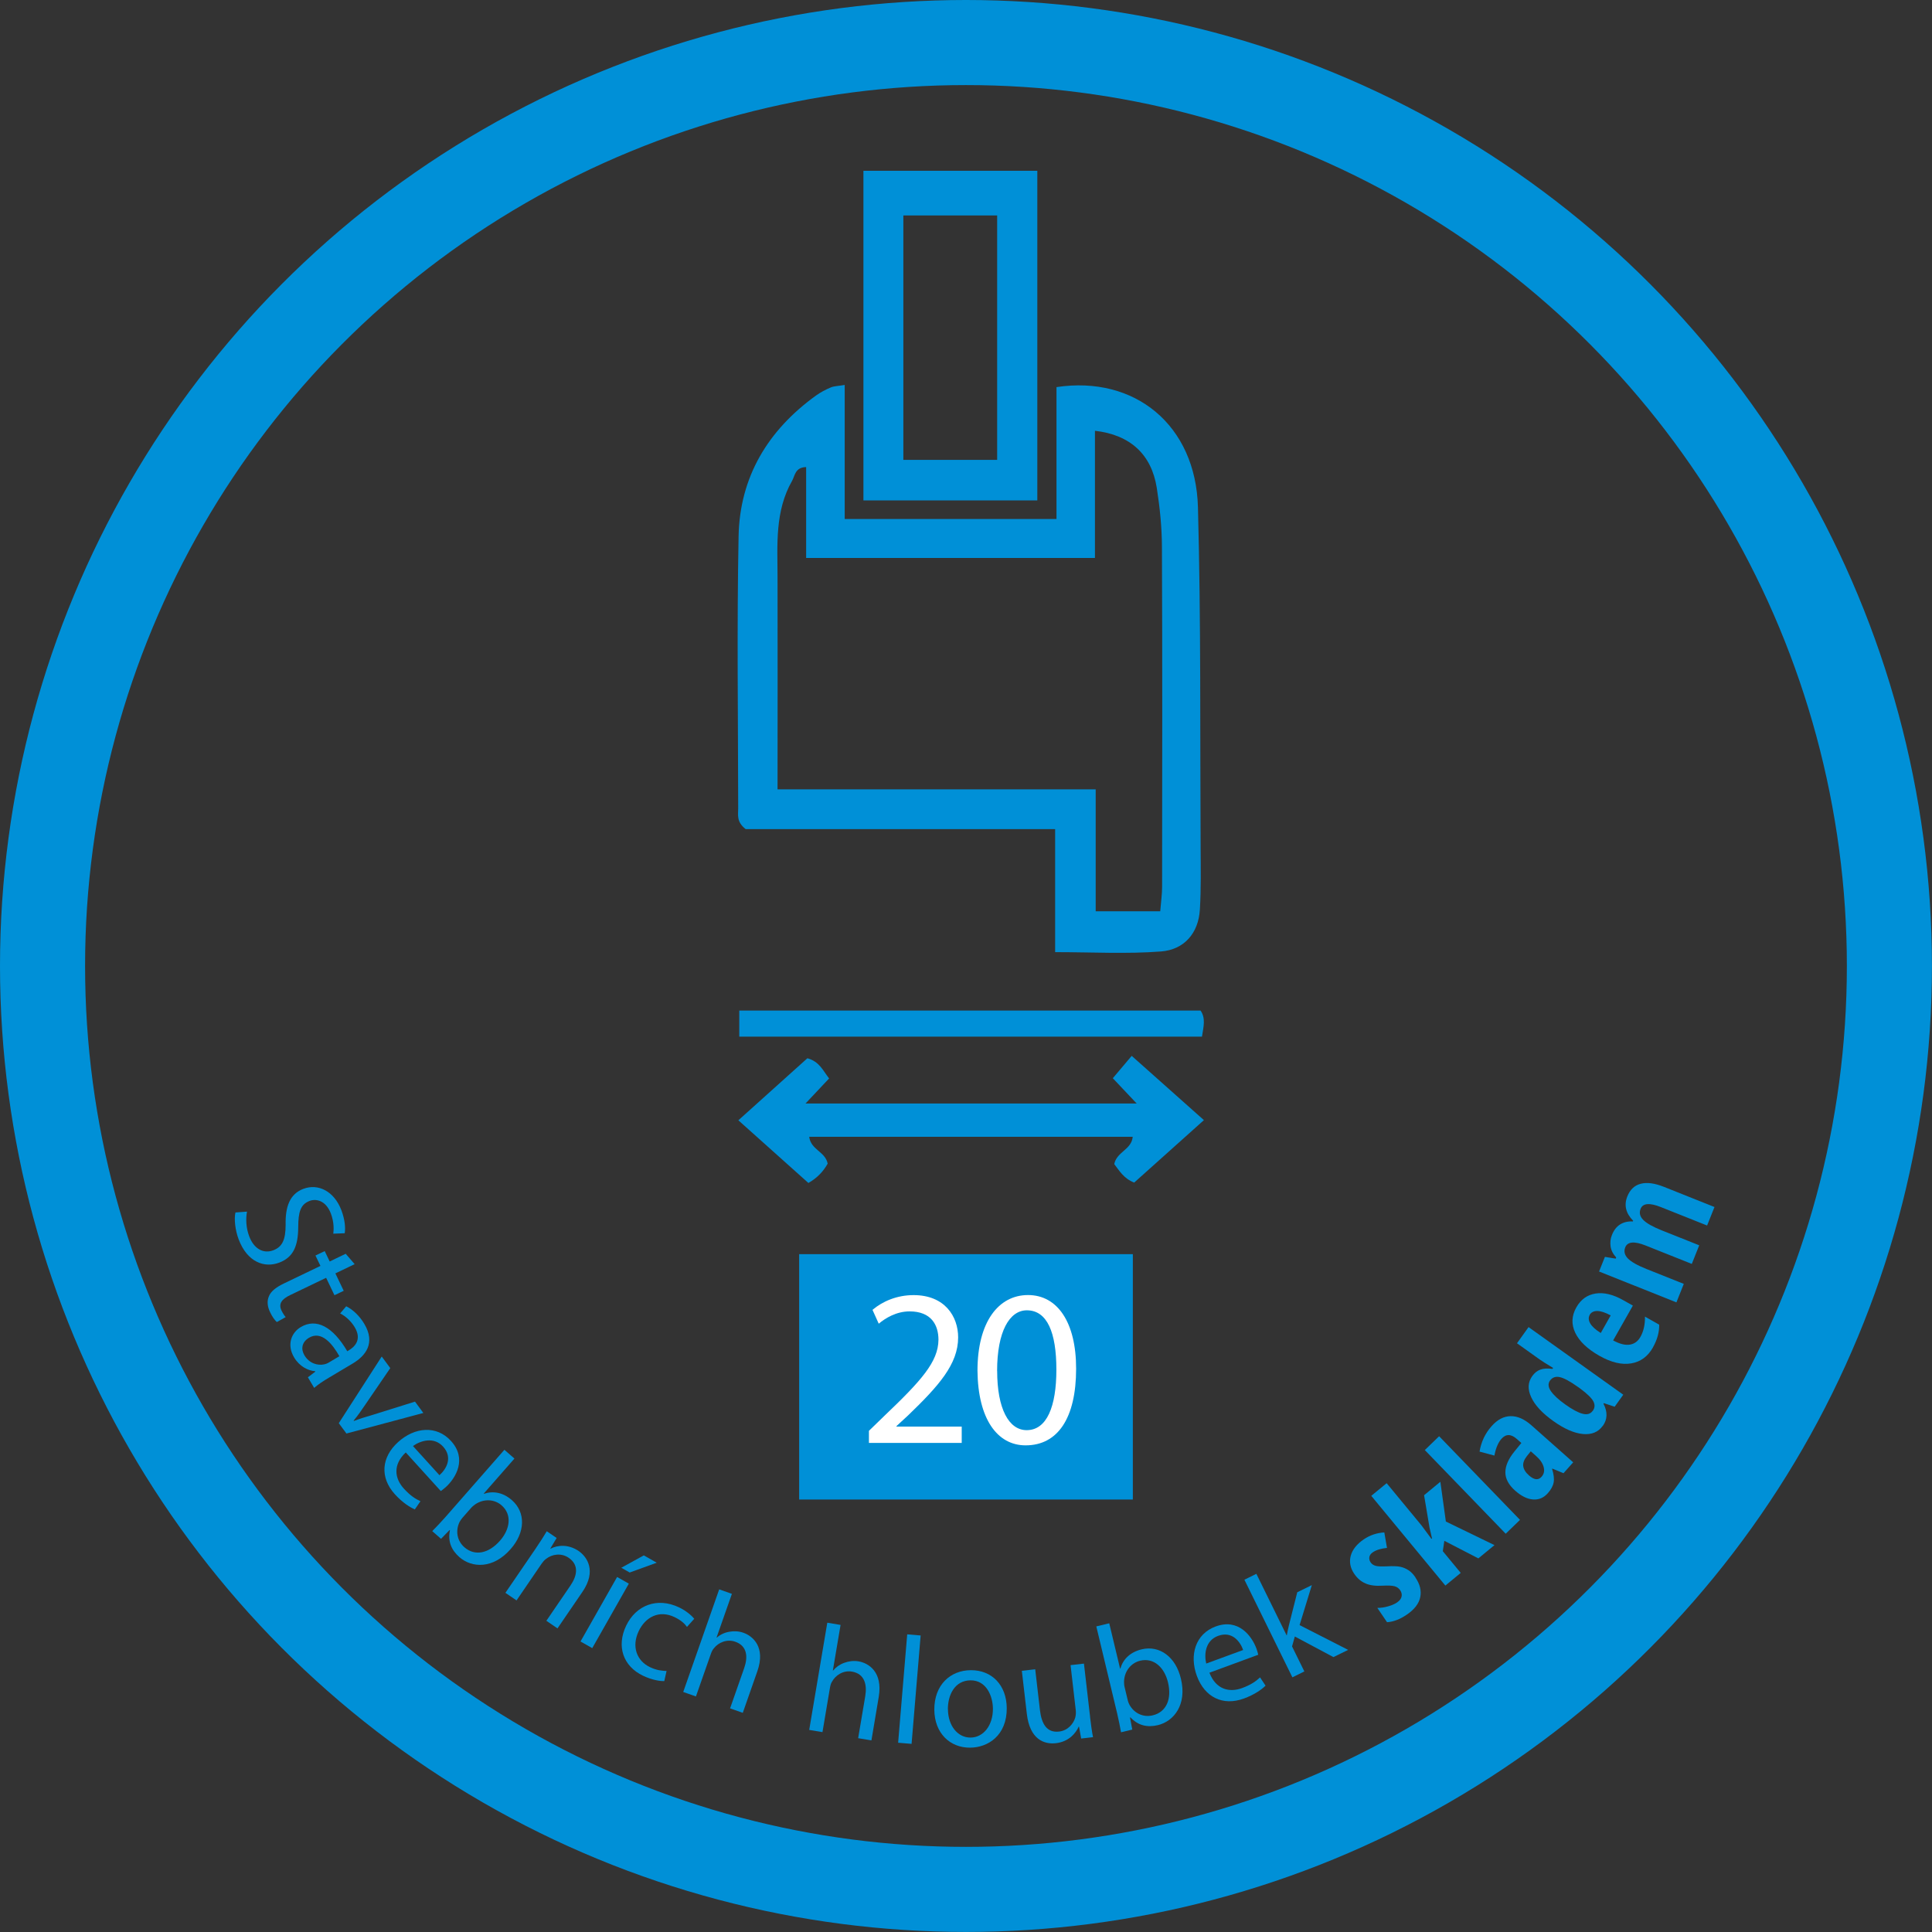 <?xml version="1.0" encoding="UTF-8"?><svg id="Vrstva_1" xmlns="http://www.w3.org/2000/svg" viewBox="0 0 340.63 340.63"><rect x="0" y="0" width="340.63" height="340.63" fill="#333333" stroke="none"/><defs><style>.cls-1{fill:#fff;}.cls-2{fill:#0090d7;}.cls-3{fill:none;stroke:#0090d7;stroke-miterlimit:10;stroke-width:15px;}</style></defs><circle class="cls-3" cx="170.31" cy="170.31" r="162.81"/><g><path class="cls-2" d="M43.55,213.62c-.23,1.21-.19,2.84,.39,4.36,.85,2.25,2.54,3.11,4.26,2.45,1.59-.61,2.15-1.86,2.16-4.49-.07-3.15,.71-5.41,3.11-6.33,2.65-1.01,5.45,.44,6.71,3.74,.66,1.74,.74,3.16,.6,4.08l-2.02,.08c.09-.67,.16-2-.42-3.54-.88-2.32-2.61-2.68-3.77-2.23-1.59,.61-1.98,1.94-1.99,4.63-.02,3.3-.85,5.29-3.34,6.24-2.62,1-5.64-.08-7.16-4.09-.62-1.64-.83-3.61-.57-4.75l2.05-.15Z"/><path class="cls-2" d="M62.51,222.89l-3.38,1.62,1.47,3.07-1.63,.78-1.47-3.07-6.35,3.05c-1.46,.7-2.09,1.51-1.52,2.71,.27,.56,.54,.94,.74,1.17l-1.56,.87c-.37-.33-.81-.93-1.2-1.76-.48-1-.55-1.95-.21-2.75,.34-.91,1.28-1.63,2.67-2.3l6.43-3.09-.88-1.83,1.63-.78,.88,1.83,2.82-1.36,1.57,1.82Z"/><path class="cls-2" d="M54.28,242.83l1.32-1-.04-.07c-1.25-.1-2.76-.84-3.71-2.44-1.35-2.28-.44-4.39,1.19-5.35,2.72-1.61,5.64-.08,8.19,4.27l.23-.14c.93-.55,2.45-1.8,1.08-4.1-.62-1.04-1.59-1.94-2.57-2.43l1.07-1.26c1.16,.57,2.35,1.68,3.19,3.1,2.04,3.43,.19,5.66-2.06,7l-4.2,2.5c-.98,.58-1.9,1.19-2.58,1.79l-1.1-1.86Zm5.56-3.71c-1.28-2.26-3.18-4.55-5.36-3.26-1.32,.79-1.43,2.04-.81,3.09,.87,1.46,2.35,1.84,3.49,1.6,.25-.05,.51-.15,.72-.27l1.95-1.16Z"/><path class="cls-2" d="M68.81,241.21l-4.39,6.42c-.7,1.05-1.36,1.98-2.07,2.83l.05,.07c1.04-.4,2.14-.74,3.35-1.09l7.42-2.32,1.47,2-13.56,3.62-1.35-1.82,7.57-11.75,1.51,2.04Z"/><path class="cls-2" d="M71.54,256.08c-2.34,2.2-1.94,4.61-.34,6.37,1.14,1.26,2.05,1.82,2.93,2.23l-.99,1.44c-.84-.37-2.12-1.13-3.52-2.67-2.7-2.98-2.36-6.54,.56-9.19,2.92-2.65,6.78-3.02,9.34-.2,2.87,3.16,.85,6.52-.93,8.14-.36,.33-.68,.54-.87,.69l-6.17-6.8Zm5.94,4.01c1.14-1,2.44-3.06,.64-5.04-1.62-1.78-3.96-1.07-5.31-.1l4.67,5.14Z"/><path class="cls-2" d="M76.21,269.95c.63-.63,1.54-1.59,2.31-2.46l10.41-11.88,1.77,1.55-5.41,6.17,.04,.04c1.59-.54,3.35-.26,4.93,1.13,2.44,2.14,2.38,5.68-.25,8.64-3.08,3.51-6.82,3.32-9.01,1.4-1.42-1.25-2.08-2.79-1.67-4.73l-.06-.05-1.51,1.55-1.54-1.35Zm5.3-2.32c-.2,.22-.35,.48-.49,.72-.74,1.54-.45,3.3,.85,4.44,1.87,1.64,4.32,1.09,6.29-1.16,1.73-1.97,2.19-4.54,.28-6.22-1.22-1.07-3.08-1.23-4.64-.19-.22,.17-.49,.36-.74,.64l-1.55,1.77Z"/><path class="cls-2" d="M94.49,272.95c.76-1.12,1.36-2.04,1.91-2.98l1.74,1.19-1.11,1.86,.04,.03c1.24-.66,3.17-.81,4.95,.41,1.49,1.02,3.2,3.5,.67,7.2l-4.4,6.44-1.96-1.34,4.25-6.22c1.19-1.74,1.53-3.63-.32-4.89-1.29-.88-2.92-.66-4,.21-.26,.18-.53,.49-.76,.82l-4.43,6.49-1.96-1.34,5.38-7.87Z"/><path class="cls-2" d="M102.35,289.41l6.45-11.37,2.07,1.17-6.45,11.37-2.07-1.17Zm13.44-13.89l-4.77,1.73-1.48-.84,3.97-2.18,2.28,1.29Z"/><path class="cls-2" d="M117.11,296.39c-.7,.03-2.13-.18-3.71-.93-3.56-1.69-4.73-5.21-3.01-8.82,1.73-3.63,5.47-5.08,9.32-3.25,1.27,.6,2.24,1.45,2.69,2.02l-1.28,1.43c-.37-.54-1.05-1.19-2.22-1.74-2.71-1.29-5.12,.02-6.29,2.48-1.3,2.73-.34,5.25,2,6.36,1.22,.58,2.17,.64,2.91,.67l-.4,1.78Z"/><path class="cls-2" d="M126.8,280.22l2.24,.79-2.7,7.69,.05,.02c.58-.51,1.34-.88,2.16-1.02,.8-.15,1.67-.13,2.52,.17,1.66,.58,3.95,2.53,2.46,6.78l-2.57,7.34-2.24-.79,2.48-7.08c.7-1.99,.55-3.93-1.57-4.67-1.45-.51-2.96,.11-3.79,1.19-.23,.26-.38,.58-.53,1.02l-2.61,7.44-2.24-.79,6.34-18.09Z"/><path class="cls-2" d="M145.86,286.1l2.34,.39-1.36,8.04h.05c.49-.59,1.17-1.08,1.96-1.36,.76-.28,1.63-.41,2.51-.26,1.73,.29,4.32,1.82,3.57,6.27l-1.29,7.67-2.34-.39,1.25-7.4c.35-2.08-.13-3.96-2.34-4.34-1.52-.26-2.89,.61-3.54,1.81-.19,.3-.27,.64-.35,1.09l-1.31,7.77-2.34-.39,3.19-18.9Z"/><path class="cls-2" d="M159.95,288.15l2.37,.2-1.6,19.11-2.37-.2,1.6-19.11Z"/><path class="cls-2" d="M177.5,301.15c.03,4.83-3.3,6.96-6.46,6.98-3.54,.03-6.28-2.55-6.31-6.68-.03-4.37,2.81-6.96,6.43-6.98,3.75-.03,6.31,2.68,6.34,6.68Zm-10.37,.21c.02,2.86,1.68,5.01,4,4.99,2.27-.02,3.95-2.16,3.93-5.1-.02-2.21-1.14-5.01-3.95-4.99-2.81,.02-4,2.62-3.99,5.1Z"/><path class="cls-2" d="M192.19,302.75c.16,1.34,.32,2.52,.52,3.53l-2.09,.24-.38-2.1h-.05c-.5,1.12-1.7,2.65-4.01,2.92-2.04,.24-4.61-.61-5.14-5.17l-.88-7.59,2.36-.27,.83,7.19c.29,2.47,1.23,4.04,3.38,3.79,1.58-.18,2.55-1.41,2.86-2.51,.09-.36,.12-.8,.08-1.23l-.92-7.97,2.36-.27,1.09,9.44Z"/><path class="cls-2" d="M197.65,305.42c-.16-.88-.41-2.18-.68-3.31l-3.68-15.36,2.28-.55,1.91,7.98h.05c.47-1.63,1.72-2.9,3.77-3.39,3.15-.75,6.01,1.34,6.91,5.2,1.09,4.54-1.23,7.49-4.07,8.17-1.84,.44-3.48,.08-4.83-1.37l-.08,.02,.4,2.13-2,.48Zm1.17-5.67c.07,.29,.19,.56,.31,.81,.83,1.5,2.43,2.28,4.11,1.87,2.42-.58,3.39-2.89,2.69-5.81-.61-2.55-2.44-4.41-4.91-3.82-1.58,.38-2.79,1.81-2.84,3.68,.01,.27,0,.61,.1,.98l.55,2.29Z"/><path class="cls-2" d="M213.23,294.91c1.16,3,3.54,3.53,5.77,2.71,1.6-.59,2.46-1.22,3.16-1.88l.97,1.46c-.66,.64-1.85,1.54-3.8,2.26-3.78,1.39-6.94-.27-8.31-3.97-1.36-3.7-.25-7.42,3.32-8.73,4-1.47,6.36,1.66,7.19,3.92,.17,.46,.25,.83,.31,1.07l-8.62,3.17Zm5.95-4c-.5-1.43-1.92-3.41-4.42-2.49-2.26,.83-2.48,3.27-2.09,4.88l6.51-2.39Z"/><path class="cls-2" d="M226.83,288.34l.05-.02c.09-.55,.25-1.27,.39-1.85l1.45-5.74,2.57-1.26-2.16,7.05,8.56,4.37-2.59,1.27-6.81-3.63-.49,1.75,2.17,4.41-2.11,1.04-8.46-17.21,2.11-1.04,5.34,10.86Z"/><path class="cls-2" d="M249.55,278.13c.81,1.18,1.09,2.35,.85,3.48-.24,1.14-1.04,2.17-2.39,3.08-1.2,.82-2.35,1.25-3.46,1.32l-1.71-2.52c.59,0,1.21-.08,1.87-.27,.66-.18,1.19-.41,1.6-.69,.45-.31,.72-.65,.8-1.03,.09-.38,0-.75-.24-1.12-.25-.37-.6-.61-1.03-.72-.44-.11-1.12-.14-2.05-.09-1.24,.08-2.25-.05-3.03-.39-.78-.33-1.45-.9-2-1.71-.7-1.03-.9-2.09-.61-3.18,.3-1.08,1.07-2.05,2.3-2.89,1.08-.73,2.28-1.14,3.62-1.22l.47,2.73c-1.06,.11-1.89,.36-2.48,.76-.37,.25-.58,.54-.63,.86s.02,.62,.21,.91c.22,.33,.53,.54,.94,.64,.4,.1,1.04,.12,1.93,.08,1.07-.06,1.86-.03,2.38,.08,.52,.11,1.01,.32,1.45,.61,.44,.29,.85,.71,1.22,1.26Z"/><path class="cls-2" d="M252.48,271.25l-.44-1.91-.96-5.72,2.87-2.37,.97,7.01,8.57,4.16-2.84,2.34-6-3.1-.27,1.83,3.16,3.83-2.71,2.23-13.06-15.82,2.71-2.23,6.15,7.45,1.75,2.37,.08-.07Z"/><path class="cls-2" d="M267.99,267.97l-2.52,2.44-14.26-14.75,2.52-2.44,14.26,14.75Z"/><path class="cls-2" d="M275.66,259.74l-1.96-.81-.05,.06c.3,.96,.39,1.76,.27,2.39-.12,.63-.47,1.26-1.03,1.89-.72,.81-1.58,1.18-2.6,1.1-1.02-.07-2.06-.59-3.14-1.54-1.16-1.03-1.74-2.11-1.74-3.24,0-1.13,.53-2.36,1.59-3.67l1.23-1.51-.79-.7c-1.03-.91-1.93-.92-2.72-.03-.58,.66-1,1.64-1.24,2.95l-2.62-.7c.28-1.7,.98-3.2,2.12-4.48,1.03-1.17,2.15-1.75,3.36-1.77,1.21-.02,2.42,.52,3.65,1.6l7.38,6.54-1.71,1.92Zm-3.87,.63c.43-.48,.55-1.05,.37-1.72-.18-.67-.62-1.32-1.34-1.95l-.93-.82-.68,.84c-.5,.63-.72,1.22-.65,1.77s.4,1.1,1.01,1.64c.91,.8,1.65,.89,2.22,.24Z"/><path class="cls-2" d="M282.58,251.39c-.79,1.1-1.95,1.58-3.49,1.44-1.54-.14-3.28-.9-5.22-2.28-1.95-1.39-3.25-2.79-3.9-4.2-.66-1.41-.6-2.66,.19-3.75,.39-.54,.86-.92,1.41-1.12,.55-.21,1.27-.25,2.14-.13l.12-.17c-1.15-.69-1.94-1.19-2.38-1.5l-3.99-2.85,2.04-2.85,16.7,11.92-1.52,2.12-1.9-.63-.07,.1c.75,1.45,.71,2.76-.12,3.91Zm-1.76-2.64c.38-.53,.41-1.09,.1-1.68-.31-.59-1.09-1.35-2.35-2.28l-.38-.27c-1.39-.99-2.45-1.56-3.19-1.72-.74-.16-1.31,.05-1.72,.61-.38,.53-.33,1.15,.15,1.85,.48,.7,1.33,1.5,2.57,2.38s2.25,1.42,3.04,1.62c.79,.2,1.38,.03,1.77-.52Z"/><path class="cls-2" d="M291.43,237.57c-.91,1.6-2.19,2.54-3.85,2.81-1.66,.28-3.53-.17-5.61-1.35-2.11-1.2-3.52-2.55-4.24-4.05-.71-1.5-.65-3,.2-4.49,.79-1.39,1.92-2.2,3.39-2.43,1.47-.23,3.12,.17,4.94,1.21l1.63,.92-3.48,6.14c1.15,.62,2.13,.87,2.94,.74,.81-.13,1.43-.58,1.87-1.36,.56-.99,.83-2.19,.8-3.58l2.51,1.42c.03,1.31-.34,2.65-1.11,4.02Zm-11.15-5.73c-.25,.44-.22,.93,.08,1.47,.3,.54,.93,1.12,1.87,1.71l1.75-3.1c-.94-.51-1.73-.77-2.36-.78-.63,0-1.08,.22-1.35,.69Z"/><path class="cls-2" d="M300.98,216.07l-8.13-3.24c-2-.8-3.2-.7-3.59,.28-.29,.72-.13,1.38,.46,1.97,.59,.6,1.67,1.21,3.25,1.84l6.62,2.64-1.31,3.28-8.13-3.24c-2-.8-3.2-.69-3.6,.31-.28,.7-.13,1.35,.45,1.96,.58,.6,1.69,1.23,3.32,1.88l6.55,2.61-1.3,3.26-13.64-5.44,1.03-2.58,1.91,.31,.08-.21c-.56-.6-.89-1.25-.99-1.95-.1-.7-.02-1.37,.24-2.01,.66-1.67,1.9-2.46,3.69-2.39l.05-.12c-1.3-1.32-1.64-2.75-1.03-4.28,.48-1.21,1.27-1.96,2.37-2.24,1.1-.29,2.46-.1,4.1,.55l8.9,3.55-1.31,3.28Z"/></g><rect class="cls-2" x="140.9" y="221.12" width="58.83" height="43.26"/><g><path class="cls-1" d="M153.2,254.4v-2.13l2.72-2.64c6.54-6.23,9.5-9.54,9.54-13.41,0-2.6-1.26-5.01-5.09-5.01-2.33,0-4.26,1.18-5.44,2.17l-1.1-2.44c1.77-1.5,4.3-2.6,7.25-2.6,5.52,0,7.85,3.79,7.85,7.45,0,4.73-3.43,8.56-8.83,13.76l-2.05,1.89v.08h11.51v2.88h-16.36Z"/><path class="cls-1" d="M189.73,241.31c0,8.71-3.23,13.52-8.91,13.52-5.01,0-8.4-4.69-8.48-13.17,0-8.6,3.71-13.33,8.91-13.33s8.48,4.81,8.48,12.97Zm-13.92,.39c0,6.66,2.05,10.45,5.2,10.45,3.55,0,5.24-4.14,5.24-10.68s-1.62-10.45-5.21-10.45c-3.04,0-5.24,3.71-5.24,10.69Z"/></g><g><path class="cls-2" d="M186.27,91.52v-23.27c13.82-2.09,24.55,6.71,24.94,21.17,.54,19.97,.36,39.96,.47,59.95,.02,3.66,.09,7.33-.13,10.99-.25,4.22-2.81,7.07-6.82,7.39-6.08,.47-12.22,.12-18.7,.12v-21.69h-54.56c-1.67-1.29-1.31-2.54-1.32-3.66-.02-15.99-.24-31.98,.07-47.97,.2-10.46,5.18-18.71,13.66-24.82,.8-.58,1.71-1.05,2.62-1.43,.58-.24,1.26-.23,2.43-.43v23.64h37.33Zm18.29,69.15c.14-1.73,.33-3.03,.33-4.32,.02-19.97,.06-39.94-.03-59.91-.01-3.48-.37-6.99-.91-10.43-.94-5.91-4.69-9.35-10.9-10.06v22.42h-50.92v-16.02c-1.97,.05-1.97,1.54-2.48,2.43-3.04,5.33-2.58,11.21-2.56,17.02,.03,12.26,0,24.52,0,37.37h56.09v21.5h11.38Z"/><path class="cls-2" d="M152.23,88.23V30.11h30.66v58.12h-30.66Zm7.04-7.15h16.54V37.99h-16.54v43.09Z"/><path class="cls-2" d="M199.52,186.15c4.36,3.88,8.32,7.41,12.74,11.34-4.28,3.84-8.33,7.46-12.29,11.01-1.89-.73-2.67-2.18-3.52-3.26,.48-2.23,3.03-2.5,3.26-4.81h-57.04c.29,2.31,2.83,2.59,3.26,4.73-.73,1.3-1.78,2.49-3.4,3.41-3.99-3.57-7.94-7.1-12.35-11.05,4.3-3.86,8.3-7.46,12.17-10.94,2.15,.59,2.76,2.21,3.83,3.56-1.33,1.41-2.52,2.68-4.16,4.42h58.39c-1.67-1.76-2.86-3.03-4.21-4.46,1.03-1.22,1.97-2.33,3.33-3.94Z"/><path class="cls-2" d="M130.34,182.77v-4.6h81.33c.93,1.36,.53,2.8,.25,4.6h-81.57Z"/></g></svg>